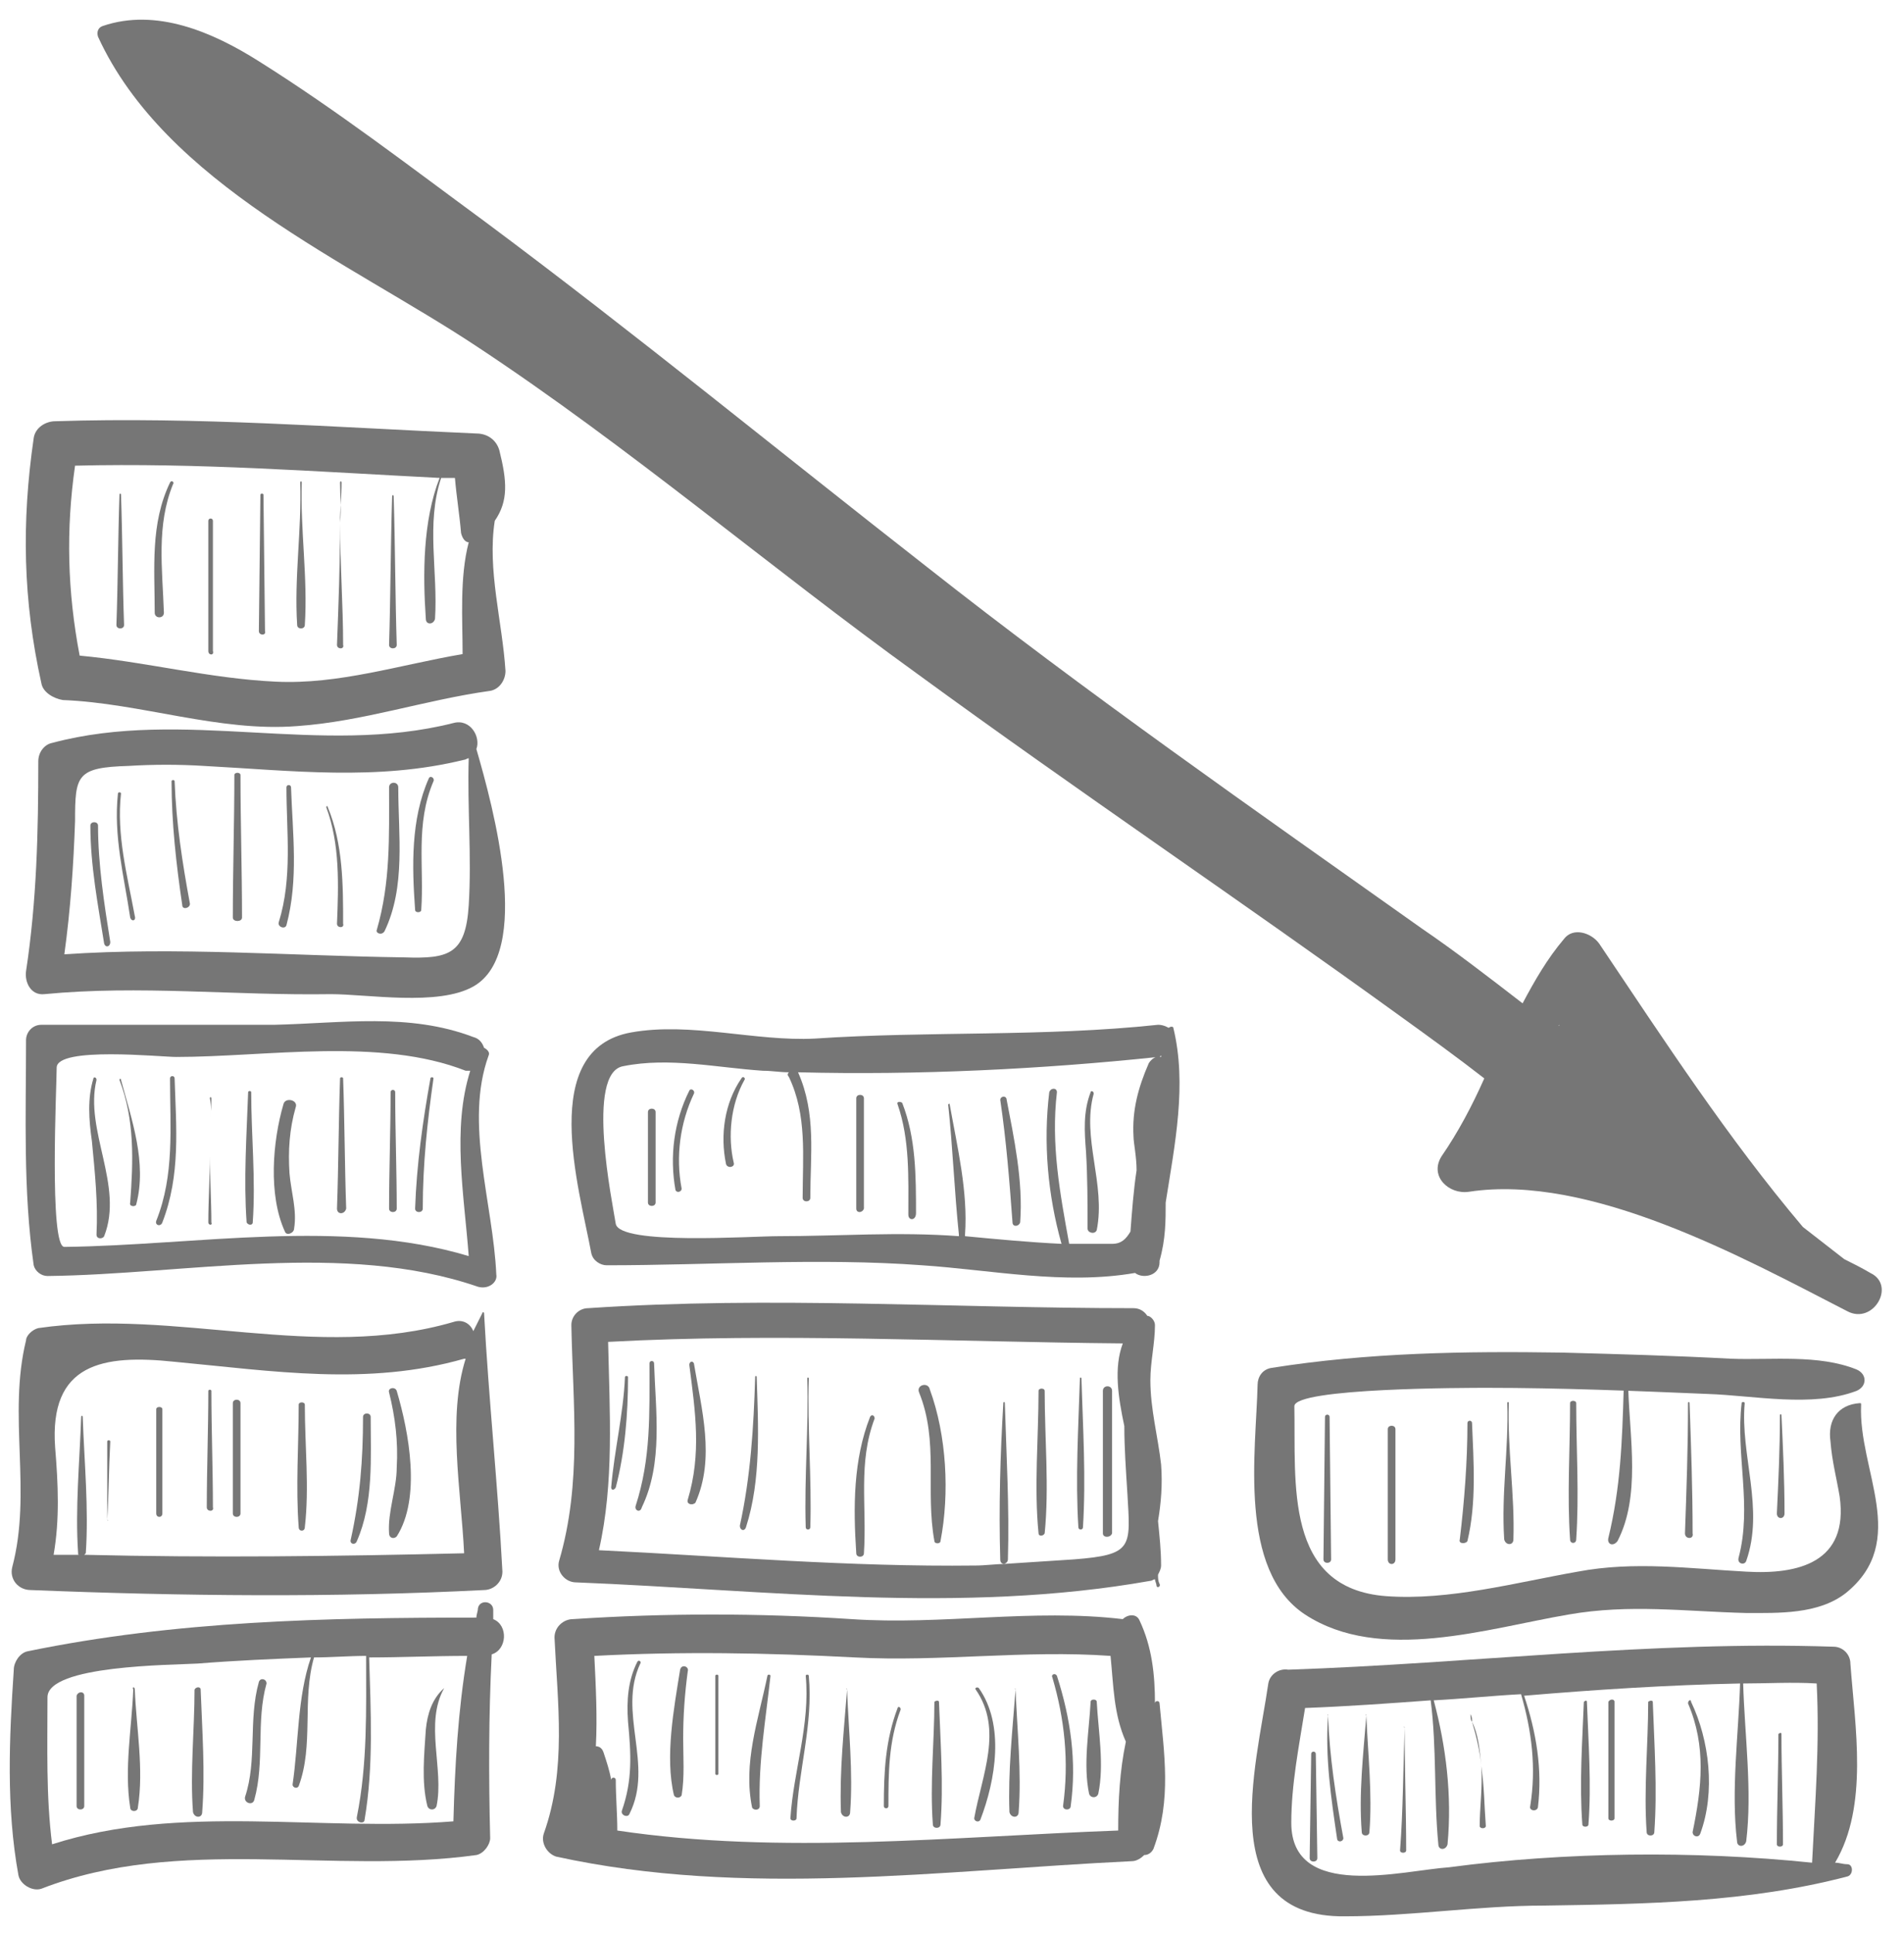 <?xml version="1.0" encoding="utf-8"?>
<!-- Generator: Adobe Illustrator 23.0.6, SVG Export Plug-In . SVG Version: 6.00 Build 0)  -->
<svg version="1.1" id="Isolationsmodus" xmlns="http://www.w3.org/2000/svg" xmlns:xlink="http://www.w3.org/1999/xlink" x="0px"
	 y="0px" viewBox="0 0 124.3 126.2" style="enable-background:new 0 0 124.3 126.2;" xml:space="preserve">
<style type="text/css">
	.st0{fill:#767676;}
</style>
<g>
	<path class="st0" d="M82.8,109.9c-0.8,5.5-3.6,15.3,5,15.2c4.3,0,8.7-0.7,13-0.7c6.7-0.1,13.3-0.2,19.8-1.9c0.4-0.1,0.4-0.8,0-0.8
		c-0.3,0-0.5-0.1-0.8-0.1c2.2-3.7,1.3-8.9,1-13c0-0.6-0.5-1.1-1.1-1.1c-11.9-0.4-23.7,1.1-35.6,1.5
		C83.5,108.9,82.9,109.3,82.8,109.9z M84.3,119c0-2.5,0.5-5,0.9-7.5c2.7-0.1,5.5-0.3,8.2-0.5c0.4,3.1,0.2,6.3,0.5,9.4
		c0,0.4,0.5,0.4,0.6,0c0.3-3.2-0.1-6.4-0.9-9.4c1.9-0.1,3.8-0.3,5.7-0.4c0.7,2.4,1,4.8,0.6,7.3c-0.1,0.3,0.4,0.4,0.5,0.1
		c0.3-2.5-0.1-4.9-0.9-7.3c4.7-0.4,9.4-0.7,14.1-0.8c-0.1,3.3-0.6,7-0.2,10.3c0,0.4,0.5,0.4,0.6,0c0.4-3.3-0.1-6.9-0.2-10.3
		c1.6,0,3.2-0.1,4.8,0c0.2,4-0.1,7.7-0.3,11.7c-7.7-0.8-16.2-0.7-23.7,0.3C91.6,122.1,84.3,124.1,84.3,119z"/>
	<path class="st0" d="M35.5,119.7c-0.2,0.6,0.2,1.3,0.8,1.5c12.3,2.7,25.1,0.9,37.6,0.3c0.3,0,0.6-0.2,0.8-0.4
		c0.3,0,0.5-0.2,0.6-0.4c1.2-3.2,0.7-6.2,0.4-9.5c0-0.2-0.3-0.2-0.3,0c0-1.9-0.2-3.7-1-5.4c-0.2-0.5-0.8-0.4-1.1-0.1
		c-5.9-0.7-11.8,0.4-17.7,0c-6.1-0.4-12.1-0.4-18.2,0c-0.6,0-1.2,0.5-1.2,1.2C36.4,111.2,37,115.5,35.5,119.7z M40.3,119.5
		c0-1.1-0.1-2.2-0.1-3.3c0-0.2-0.3-0.2-0.3,0c-0.1-0.6-0.3-1.2-0.5-1.8c-0.1-0.3-0.3-0.4-0.5-0.4c0.1-1.9,0-3.9-0.1-5.9
		c5.7-0.3,11.3-0.2,17,0.1c5.6,0.3,11.1-0.5,16.7-0.1c0.2,2,0.2,3.8,1,5.6c-0.4,1.9-0.5,3.8-0.5,5.8C62.1,119.9,51,121.1,40.3,119.5
		z"/>
	<path class="st0" d="M76.1,78.5c0.6-3.8,1.4-7.7,0.5-11.4c0-0.1-0.2-0.1-0.3,0c-0.2-0.1-0.4-0.2-0.7-0.2c-7.5,0.8-15,0.4-22.4,0.9
		c-3.9,0.2-8.1-1.1-12-0.4c-6.1,1.1-3.4,10.1-2.6,14.4c0.1,0.5,0.6,0.8,1,0.8c6.8,0,13.9-0.5,20.6,0c4.5,0.3,9.3,1.3,13.9,0.5
		c0.5,0.4,1.6,0.2,1.6-0.7c0,0,0-0.1,0-0.1c0,0,0,0,0,0C76.1,80.9,76.1,79.7,76.1,78.5z M75.6,69c0.1,0,0.1,0,0.2-0.1
		c0,0,0,0.1,0,0.1c-0.3-0.1-0.6,0.1-0.8,0.4c-0.7,1.6-1.1,3.1-1,4.8c0,0.4,0.2,1.3,0.2,2.2c-0.2,1.3-0.3,2.7-0.4,4
		c-0.3,0.5-0.6,0.8-1.2,0.8c-0.9,0-1.9,0-2.8,0c-0.6-3.3-1.2-6.5-0.8-9.9c0-0.3-0.4-0.3-0.5,0c-0.4,3.3-0.1,6.7,0.8,9.9
		c-2.1-0.1-4.2-0.3-6.3-0.5c0,0,0,0,0-0.1c0.2-2.8-0.5-5.7-1-8.5c0-0.1-0.1,0-0.1,0c0.3,2.8,0.4,5.6,0.7,8.5c0,0,0,0,0,0.1
		c-4-0.3-7.8,0-11.8,0c-1.8,0-10.3,0.6-10.6-0.8c-0.2-1.3-2-9.9,0.5-10.3c3-0.6,6.1,0.1,9.1,0.3c0.6,0,1.1,0.1,1.7,0.1
		c-0.1,0.1-0.1,0.2,0,0.3c1.2,2.5,0.9,5.2,0.9,7.9c0,0.3,0.5,0.3,0.5,0c0-2.8,0.4-5.5-0.8-8.2C59.9,70.2,68,69.8,75.6,69z"/>
	<path class="st0" d="M75.7,103.4c-0.1-0.2-0.1-0.4-0.1-0.6c0.1-0.2,0.2-0.4,0.2-0.6c0-1-0.1-1.9-0.2-2.9c0.2-1.2,0.3-2.4,0.2-3.7
		c-0.2-1.8-0.7-3.6-0.7-5.5c0-1.2,0.3-2.4,0.3-3.6c0-0.3-0.3-0.6-0.5-0.6c-0.2-0.3-0.5-0.5-0.9-0.5c-11.9,0-23.7-0.8-35.6,0
		c-0.6,0-1.1,0.5-1.1,1.1c0.1,5.2,0.7,10.3-0.8,15.4c-0.2,0.7,0.4,1.4,1.1,1.4c12.5,0.5,25.1,2.1,37.5-0.1c0.1,0,0.2-0.1,0.3-0.1
		c0,0.1,0.1,0.3,0.1,0.4C75.5,103.7,75.8,103.6,75.7,103.4z M73.3,87.7c-0.6,1.6-0.3,3.5,0.1,5.4c0,1.4,0.1,2.8,0.2,4.4
		c0.2,3.5,0.4,4-3.5,4.3c-1.5,0.1-3.1,0.2-4.6,0.3c0.1,0,0.3-0.1,0.3-0.3c0.1-3.4-0.1-6.8-0.2-10.2c0-0.1-0.1-0.1-0.1,0
		c-0.2,3.4-0.3,6.8-0.2,10.2c0,0.2,0.1,0.3,0.3,0.3c-0.6,0-1.3,0.1-1.9,0.1c-8.2,0.1-16.4-0.6-24.6-1c1-4.4,0.7-9,0.6-13.6
		C50.8,87,62,87.6,73.3,87.7z"/>
	<path class="st0" d="M116.3,113.2c0,2.4,0.1,4.8,0.1,7.2c0,0.2-0.4,0.2-0.4,0c0-2.4,0.1-4.8,0.1-7.2
		C116.2,113.1,116.3,113.1,116.3,113.2z"/>
	<path class="st0" d="M110.4,111.1c1.2,2.5,1.6,5.9,0.6,8.6c-0.1,0.3-0.5,0.2-0.5-0.1c0.6-2.9,0.9-5.6-0.3-8.4
		C110.2,111,110.4,110.9,110.4,111.1z"/>
	<path class="st0" d="M107.9,111.1c0.1,2.8,0.3,5.7,0.1,8.5c0,0.3-0.5,0.3-0.5,0c-0.2-2.8,0.1-5.7,0.1-8.5
		C107.7,111,107.9,111,107.9,111.1z"/>
	<path class="st0" d="M105.4,111.1c0,2.5,0,5.1,0,7.6c0,0.2-0.4,0.2-0.4,0c0-2.5,0-5.1,0-7.6C105.1,110.9,105.4,110.9,105.4,111.1z"
		/>
	<path class="st0" d="M103.6,111.1c0.1,2.7,0.3,5.4,0.1,8c0,0.2-0.4,0.2-0.4,0c-0.2-2.7,0-5.4,0.1-8
		C103.5,111,103.6,111,103.6,111.1z"/>
	<path class="st0" d="M96.6,119.2c0-1.2,0.2-2.6,0.1-3.9c0.2,1.3,0.2,2.6,0.3,3.9C97,119.4,96.6,119.4,96.6,119.2z"/>
	<path class="st0" d="M96,111.9c0.1,0.2,0.1,0.3,0.1,0.5C96,112.3,96,112.1,96,111.9C95.8,111.9,96,111.9,96,111.9z"/>
	<path class="st0" d="M96.1,112.4c0.4,0.8,0.5,1.8,0.6,2.8C96.6,114.3,96.4,113.4,96.1,112.4z"/>
	<path class="st0" d="M91.7,112.8c0,2.7,0.1,5.4,0.1,8c0,0.2-0.4,0.2-0.4,0C91.6,118.2,91.6,115.5,91.7,112.8
		C91.6,112.7,91.7,112.7,91.7,112.8z"/>
	<path class="st0" d="M89.2,112c0.1,2.5,0.4,5.1,0.2,7.6c0,0.3-0.5,0.3-0.5,0C88.7,117.1,89,114.5,89.2,112
		C89.1,111.9,89.2,111.9,89.2,112z"/>
	<path class="st0" d="M86.7,112c0.1,2.7,0.5,5.3,1,8c0,0.2-0.3,0.3-0.4,0.1C86.9,117.4,86.5,114.7,86.7,112
		C86.6,111.9,86.7,111.9,86.7,112z"/>
	<path class="st0" d="M85.9,114.5l0.1,6.8c0,0.3-0.5,0.3-0.5,0l0.1-6.8C85.6,114.3,85.9,114.3,85.9,114.5z"/>
	<path class="st0" d="M71.6,111.1c0.1,1.9,0.5,4.1,0.1,6c-0.1,0.3-0.5,0.3-0.6,0c-0.4-1.9,0-4.1,0.1-6
		C71.2,110.9,71.6,110.9,71.6,111.1z"/>
	<path class="st0" d="M69,109.4c0.9,2.8,1.3,5.6,0.9,8.5c0,0.3-0.5,0.3-0.5,0c0.4-2.9,0.1-5.7-0.7-8.4
		C68.6,109.3,68.9,109.2,69,109.4z"/>
	<path class="st0" d="M66.3,110.3c0.1,2.6,0.4,5.4,0.2,8c0,0.4-0.5,0.4-0.6,0C65.8,115.7,66.1,112.9,66.3,110.3
		C66.2,110.2,66.3,110.2,66.3,110.3z"/>
	<path class="st0" d="M63.7,110.3c-0.1-0.1,0.1-0.2,0.2-0.1c1.7,2.4,1.1,6,0.1,8.6c-0.1,0.2-0.4,0.1-0.4-0.1
		C64.1,115.9,65.5,112.9,63.7,110.3z"/>
	<path class="st0" d="M61.3,111.1c0.1,2.7,0.3,5.4,0.1,8c0,0.3-0.5,0.3-0.5,0c-0.2-2.7,0.1-5.4,0.1-8C61.1,111,61.3,111,61.3,111.1z
		"/>
	<path class="st0" d="M58.8,111.6c-0.8,2.1-0.8,4.2-0.8,6.3c0,0.2-0.3,0.2-0.3,0c0-2.2,0.1-4.3,0.9-6.4
		C58.6,111.4,58.8,111.4,58.8,111.6z"/>
	<path class="st0" d="M55.3,110.3c0.1,2.7,0.4,5.4,0.2,8c0,0.4-0.5,0.4-0.6,0C54.8,115.6,55.1,112.9,55.3,110.3
		C55.2,110.2,55.3,110.2,55.3,110.3z"/>
	<path class="st0" d="M52.6,109.4c0-0.1,0.2-0.1,0.2,0c0.3,3.2-0.7,6.2-0.8,9.3c0,0.2-0.4,0.2-0.4,0
		C51.8,115.6,52.9,112.6,52.6,109.4z"/>
	<path class="st0" d="M50.3,109.4c-0.3,2.8-0.8,5.6-0.7,8.5c0,0.3-0.4,0.3-0.5,0.1c-0.6-2.9,0.4-5.7,1-8.6
		C50.1,109.3,50.3,109.3,50.3,109.4z"/>
	<path class="st0" d="M46.9,109.4v6.4c0,0.1-0.2,0.1-0.2,0v-6.4C46.7,109.3,46.9,109.3,46.9,109.4z"/>
	<path class="st0" d="M44.9,109.1c-0.2,1.5-0.3,2.9-0.3,4.4c0,1.2,0.1,2.5-0.1,3.7c-0.1,0.2-0.4,0.2-0.5,0c-0.6-2.5,0-5.7,0.4-8.2
		C44.5,108.6,45,108.8,44.9,109.1z"/>
	<path class="st0" d="M41,112.4c-0.1-1.4,0-2.7,0.6-3.9c0.1-0.2,0.3,0,0.2,0.1c-1.5,3.2,0.9,6.6-0.7,9.8c-0.1,0.3-0.6,0.1-0.5-0.2
		C41.3,116.2,41.2,114.5,41,112.4z"/>
	<path class="st0" d="M72,100.1l0-9.3c0-0.4,0.6-0.4,0.6,0l0,9.3C72.5,100.4,72,100.4,72,100.1z"/>
	<path class="st0" d="M70.4,99.7c-0.2-3.2,0-6.5,0.1-9.7c0-0.1,0.1-0.1,0.1,0c0.1,3.2,0.3,6.5,0.1,9.7
		C70.7,99.9,70.4,99.9,70.4,99.7z"/>
	<path class="st0" d="M67.8,100.1c-0.3-3,0-6.3,0-9.3c0-0.2,0.4-0.2,0.4,0c0,3.1,0.3,6.3,0,9.3C68.1,100.3,67.8,100.3,67.8,100.1z"
		/>
	<path class="st0" d="M61,100.6c-0.6-3.3,0.3-6.5-1-9.7c-0.2-0.5,0.6-0.7,0.7-0.2c1.1,3,1.3,6.8,0.7,9.9
		C61.4,100.8,61,100.8,61,100.6z"/>
	<path class="st0" d="M56.4,101.4c0,0.3-0.5,0.3-0.5,0c-0.2-3-0.2-6.1,0.9-8.9c0.1-0.2,0.3-0.1,0.3,0.1
		C56,95.5,56.6,98.3,56.4,101.4z"/>
	<path class="st0" d="M52.6,99.7c-0.1-3.3,0.2-6.5,0.1-9.7c0-0.1,0.1-0.1,0.1,0c-0.1,3.2,0.2,6.5,0.1,9.7
		C52.9,99.9,52.6,99.9,52.6,99.7z"/>
	<path class="st0" d="M48.3,99.6c0.7-3.2,0.9-6.4,1-9.7c0-0.1,0.1-0.1,0.1,0c0.1,3.2,0.3,6.7-0.7,9.8C48.6,100,48.3,99.9,48.3,99.6z
		"/>
	<path class="st0" d="M44.9,97.9c0.9-3,0.5-5.7,0.1-8.8c0-0.2,0.2-0.3,0.3-0.1c0.5,3,1.4,6.2,0.1,9.1C45.2,98.3,44.8,98.2,44.9,97.9
		z"/>
	<path class="st0" d="M41.5,98.3c1-3.1,0.9-6,0.9-9.3c0-0.2,0.3-0.2,0.3,0c0.1,3.1,0.6,6.5-0.8,9.4C41.8,98.8,41.4,98.6,41.5,98.3z"
		/>
	<path class="st0" d="M39.9,97.1c0.2-2.4,0.8-4.8,0.9-7.2c0-0.1,0.2-0.1,0.2,0c0,2.4-0.2,4.9-0.8,7.2C40.1,97.3,39.9,97.3,39.9,97.1
		z"/>
	<path class="st0" d="M71.6,80.3c-0.1,0.3-0.6,0.2-0.6-0.1c0-1.7,0-3.3-0.1-5c-0.1-1.3-0.2-2.6,0.3-3.9c0-0.1,0.2-0.1,0.2,0.1
		C70.6,74.3,72.2,77.3,71.6,80.3z"/>
	<path class="st0" d="M66.1,79.8c-0.2-2.7-0.4-5.3-0.8-8c0-0.2,0.3-0.3,0.4-0.1c0.5,2.6,1.1,5.4,0.9,8.1
		C66.5,80.1,66.1,80.1,66.1,79.8z"/>
	<path class="st0" d="M59.3,79.3c0-2.4,0.1-4.9-0.7-7.2c-0.1-0.2,0.2-0.2,0.3-0.1c0.9,2.3,0.9,4.8,0.9,7.2
		C59.8,79.7,59.3,79.7,59.3,79.3z"/>
	<path class="st0" d="M55.9,78.9c0-2.4,0-4.8,0-7.2c0-0.3,0.5-0.3,0.5,0c0,2.4,0,4.8,0,7.2C56.3,79.2,55.9,79.2,55.9,78.9z"/>
	<path class="st0" d="M47.9,75.9c0.1,0.3-0.4,0.4-0.5,0.1c-0.4-1.9-0.1-4,1-5.6c0.1-0.2,0.3,0,0.2,0.1
		C47.7,72.1,47.5,74.2,47.9,75.9z"/>
	<path class="st0" d="M44.5,77.6c0,0.2-0.3,0.3-0.4,0.1c-0.4-2.2-0.1-4.5,0.9-6.5c0.1-0.2,0.4,0,0.3,0.2
		C44.4,73.3,44.1,75.5,44.5,77.6z"/>
	<path class="st0" d="M42.3,78.5v-5.9c0-0.3,0.5-0.3,0.5,0v5.9C42.8,78.8,42.3,78.8,42.3,78.5z"/>
	<path class="st0" d="M1.2,122.4c0.1,0.6,0.9,1.1,1.5,0.9c9-3.5,19-0.9,28.4-2.2c0.5-0.1,0.9-0.7,0.9-1.1c-0.1-4-0.1-8,0.1-12
		c1-0.3,1.1-1.9,0.1-2.3c0-0.2,0-0.4,0-0.6c0-0.6-0.9-0.7-1-0.1c0,0.2-0.1,0.4-0.1,0.6c-9.8,0-19.6,0.2-29.3,2.2
		c-0.5,0.1-0.9,0.7-0.9,1.2C0.6,113.5,0.4,118,1.2,122.4z M3.1,110.8c0-2.1,8.1-2.1,9.8-2.2c2.5-0.2,4.9-0.3,7.4-0.4
		c-0.9,2.6-0.8,5.6-1.2,8.3c0,0.2,0.3,0.3,0.4,0.1c1-2.7,0.2-5.6,1-8.4c1.1,0,2.3-0.1,3.4-0.1c0,3.5,0.1,7-0.6,10.5
		c-0.1,0.4,0.5,0.5,0.5,0.2c0.6-3.5,0.4-7.1,0.3-10.6c2.1,0,4.2-0.1,6.4-0.1c-0.6,3.6-0.8,7.1-0.9,10.8c-8.7,0.7-17.8-1.2-26.2,1.5
		C3,117.2,3.1,114.1,3.1,110.8z"/>
	<path class="st0" d="M32.8,102.6c-0.3-5.7-0.9-11.3-1.2-16.9c0,0-0.1-0.1-0.1,0c-0.2,0.4-0.4,0.8-0.6,1.2c-0.2-0.5-0.7-0.8-1.3-0.6
		c-8.9,2.6-18.1-0.9-27.1,0.4c-0.4,0.1-0.8,0.5-0.8,0.8c-1.2,4.9,0.4,9.9-0.9,14.8c-0.2,0.8,0.4,1.5,1.2,1.5
		c9.9,0.4,19.8,0.5,29.6,0C32.2,103.8,32.8,103.3,32.8,102.6z M30.3,101.4c-8.3,0.2-16.6,0.3-24.8,0.1c0,0,0.1-0.1,0.1-0.1
		c0.2-2.9-0.1-6-0.2-8.9c0-0.1-0.1-0.1-0.1,0c-0.1,2.9-0.4,6-0.2,8.9c0,0.1,0,0.1,0.1,0.1c-0.6,0-1.2,0-1.7,0c0.4-2.3,0.3-4.6,0.1-7
		c-0.4-5.5,3.1-6.1,7.8-5.6c6.4,0.6,12.6,1.6,18.9-0.2c0,0,0.1,0,0.1,0C29.2,92.5,30.1,97.3,30.3,101.4z"/>
	<path class="st0" d="M32.4,83.2c-0.2-4.6-2.1-9.9-0.5-14.3c0.1-0.2-0.1-0.4-0.3-0.5c-0.1-0.3-0.3-0.6-0.7-0.7
		c-4.2-1.6-8.6-0.9-13-0.8c-5.1,0-10.2,0-15.2,0c-0.6,0-1,0.5-1,1c0,4.9-0.2,9.8,0.5,14.7c0.1,0.4,0.5,0.7,0.9,0.7
		c9-0.1,19.4-2.3,28.1,0.7C31.9,84.2,32.5,83.7,32.4,83.2z M30.7,69.9c-1.2,3.8-0.4,8.1-0.1,12.1c-8.3-2.5-17.8-0.7-26.4-0.6
		c-1,0-0.5-10.6-0.5-11.7c0-1.4,6.8-0.7,7.8-0.7c5.9,0,13.3-1.3,18.9,0.9C30.5,69.9,30.6,69.9,30.7,69.9z"/>
	<path class="st0" d="M31.1,48.9c0.3-0.8-0.4-2-1.5-1.7c-8.7,2.2-17.6-1-26.2,1.3c-0.5,0.1-0.9,0.6-0.9,1.2c0,4.6-0.1,9.1-0.8,13.7
		c-0.1,0.7,0.3,1.6,1.2,1.5c6.2-0.6,12.4,0.1,18.7,0c2.4,0,7,0.8,9.3-0.5C34.8,62.2,32.2,52.7,31.1,48.9z M30.6,59.1
		c-0.2,3.2-1.3,3.5-4.2,3.4c-7.4-0.1-14.9-0.7-22.2-0.2c0.4-2.9,0.6-5.8,0.7-8.7c0-3,0.1-3.5,3.5-3.6c1.6-0.1,3.3-0.1,4.9,0
		c5.7,0.3,11.3,1,17-0.4c0.1,0,0.2-0.1,0.3-0.1C30.5,52.7,30.8,55.9,30.6,59.1z"/>
	<path class="st0" d="M32.3,34c0.9-1.3,0.8-2.6,0.3-4.6c-0.2-0.7-0.8-1.1-1.5-1.1c-9.2-0.4-18.3-1.1-27.5-0.8
		c-0.6,0-1.3,0.4-1.4,1.1c-0.8,5.5-0.7,10.6,0.5,16c0.1,0.6,0.8,1,1.4,1.1c5.1,0.2,10.2,2.1,15.3,1.7c4.3-0.3,8.3-1.7,12.6-2.3
		c0.6-0.1,1-0.7,1-1.3C32.8,40.6,31.8,37.2,32.3,34z M30.6,35.4c-0.6,2.3-0.4,5-0.4,7.3c-4.1,0.7-8.1,2-12.2,1.8
		c-4.3-0.2-8.5-1.3-12.8-1.7c-0.8-4.2-0.9-8.2-0.3-12.4c8-0.2,15.9,0.4,23.8,0.8c-1.1,2.8-1.1,6.3-0.9,9.2c0,0.4,0.5,0.4,0.6,0
		c0.2-3.1-0.6-6.2,0.4-9.2c0.3,0,0.6,0,0.9,0c0.1,1.2,0.3,2.4,0.4,3.6C30.2,35.2,30.4,35.4,30.6,35.4z"/>
	<path class="st0" d="M6.4,2.4c4.4,9.6,16.4,14.7,24.7,20.2C41.1,29.2,50.2,37,59.9,44C70.3,51.6,81,58.8,91.5,66.4
		c1.8,1.3,3.6,2.6,5.4,4c-0.8,1.8-1.7,3.5-2.8,5.1c-0.8,1.3,0.5,2.5,1.8,2.3c7.9-1.2,17.9,4.3,24.7,7.8c1.7,0.9,3.2-1.7,1.5-2.5
		c-0.5-0.3-1.1-0.6-1.7-0.9c-0.9-0.7-1.8-1.4-2.7-2.1c-4.9-5.8-9-12.1-13.3-18.5c-0.5-0.7-1.7-1.1-2.3-0.3c-1.1,1.3-1.9,2.7-2.7,4.2
		c-2.2-1.7-4.4-3.4-6.6-4.9C81.8,52.8,70.9,45.2,60.5,37c-9.6-7.5-19-15.2-28.8-22.5C26.8,10.9,22,7.2,16.9,4
		c-3-1.9-6.7-3.5-10.2-2.3C6.4,1.8,6.3,2.1,6.4,2.4z M101.8,66.9C101.8,66.9,101.8,66.9,101.8,66.9C101.8,67,101.7,67,101.8,66.9
		C101.7,66.9,101.7,66.9,101.8,66.9z"/>
	<path class="st0" d="M120.5,104c-1.8,1.4-4.4,1.3-6.5,1.3c-4-0.1-7.6-0.6-11.6,0.1c-5.3,0.9-12.3,3.2-17.2,0
		c-4.4-2.9-3.2-10.7-3.1-15c0-0.5,0.3-1,0.9-1.1c6.3-1,12.6-1.1,19-1c3.7,0.1,7.3,0.2,11,0.4c2.7,0.1,5.7-0.3,8.2,0.7
		c0.7,0.3,0.7,1.1,0,1.4c-2.9,1.1-6.7,0.3-9.7,0.2c-4.8-0.2-9.6-0.4-14.4-0.4c-1.3,0-12.6,0-12.6,1.2c0.1,5-0.7,11.9,6,12.4
		c4.1,0.3,8.5-0.9,12.5-1.6c3.7-0.7,7.3-0.2,11,0c3.4,0.2,6.7-0.6,6.1-4.9c-0.2-1.2-0.5-2.3-0.6-3.6c-0.2-1.4,0.5-2.4,1.9-2.5
		c0.1,0,0.1,0,0.1,0.1C121.3,96,124.7,100.6,120.5,104z"/>
	<path class="st0" d="M116,98.8c0.1-2.1,0.2-4.2,0.2-6.4c0-0.1,0.1-0.1,0.1,0c0.1,2.1,0.2,4.2,0.2,6.4C116.5,99.2,116,99.2,116,98.8
		z"/>
	<path class="st0" d="M114,101.9c-0.1,0.3-0.6,0.2-0.5-0.2c0.9-3.4-0.2-6.7,0.2-10.1c0-0.1,0.2-0.1,0.2,0
		C113.6,95,115.2,98.5,114,101.9z"/>
	<path class="st0" d="M110,100.1c0.1-2.8,0.2-5.6,0.2-8.5c0-0.1,0.1-0.1,0.1,0c0.1,2.8,0.2,5.6,0.2,8.5
		C110.6,100.5,110,100.5,110,100.1z"/>
	<path class="st0" d="M105,100.4c0.8-3.3,0.9-6.3,1-9.7c0-0.2,0.3-0.2,0.3,0c0.1,3.2,0.8,7-0.7,9.9C105.3,101,104.9,100.8,105,100.4
		z"/>
	<path class="st0" d="M102.5,100.5c-0.2-2.9,0-5.9,0-8.9c0-0.2,0.4-0.2,0.4,0c0,2.9,0.2,6,0,8.9
		C102.9,100.8,102.5,100.8,102.5,100.5z"/>
	<path class="st0" d="M98.8,100.5c0,0.4-0.5,0.4-0.6,0c-0.2-3,0.3-5.9,0.2-8.9c0-0.1,0.1-0.1,0.1,0C98.4,94.6,98.9,97.6,98.8,100.5z
		"/>
	<path class="st0" d="M95.3,100.5c0.3-2.5,0.5-5.1,0.5-7.6c0-0.2,0.3-0.2,0.3,0c0.1,2.5,0.3,5.2-0.3,7.7
		C95.7,100.8,95.2,100.8,95.3,100.5z"/>
	<path class="st0" d="M90.6,101.8c0-2.8,0-5.6,0-8.5c0-0.3,0.5-0.3,0.5,0c0,2.8,0,5.6,0,8.5C91.1,102.2,90.6,102.2,90.6,101.8z"/>
	<path class="st0" d="M86.4,101.8l0.1-9.3c0-0.2,0.3-0.2,0.3,0l0.1,9.3C86.9,102.1,86.4,102.1,86.4,101.8z"/>
	<path class="st0" d="M25.4,42.1c0.1-3.2,0.1-6.5,0.2-9.7c0-0.1,0.1-0.1,0.1,0c0.1,3.2,0.1,6.5,0.2,9.7
		C25.9,42.4,25.4,42.4,25.4,42.1z"/>
	<path class="st0" d="M22.2,31.5c0-0.1,0.1-0.1,0.1,0c0,0.9-0.1,1.7-0.1,2.6C22.3,33.2,22.2,32.4,22.2,31.5z"/>
	<path class="st0" d="M22,42.1c0.1-2.6,0.2-5.3,0.2-7.9c0,2.6,0.2,5.3,0.2,7.9C22.5,42.4,22,42.4,22,42.1z"/>
	<path class="st0" d="M19.9,40.8c0,0.3-0.5,0.3-0.5,0c-0.2-3.1,0.3-6.2,0.2-9.3c0-0.1,0.1-0.1,0.1,0C19.6,34.6,20.1,37.7,19.9,40.8z
		"/>
	<path class="st0" d="M16.9,41.2l0.1-8.9c0-0.1,0.2-0.1,0.2,0l0.1,8.9C17.4,41.5,16.9,41.5,16.9,41.2z"/>
	<path class="st0" d="M13.6,42.5l0-8.5c0-0.2,0.3-0.2,0.3,0l0,8.5C14,42.8,13.6,42.8,13.6,42.5z"/>
	<path class="st0" d="M10.7,40c0,0.4-0.6,0.4-0.6,0c0-2.9-0.3-5.8,1-8.5c0.1-0.2,0.3,0,0.2,0.1C10.2,34.3,10.6,37.1,10.7,40z"/>
	<path class="st0" d="M7.6,40.8c0.1-2.8,0.1-5.6,0.2-8.5c0-0.1,0.1-0.1,0.1,0C8,35.2,8,38,8.1,40.8C8.1,41.1,7.6,41.1,7.6,40.8z"/>
	<path class="st0" d="M27.5,59.4c0,0.2-0.4,0.2-0.4,0c-0.2-2.8-0.3-5.9,0.9-8.6c0.1-0.2,0.4,0,0.3,0.2
		C27.1,53.8,27.7,56.6,27.5,59.4z"/>
	<path class="st0" d="M24.6,60.7c0.9-3.1,0.8-6.1,0.8-9.3c0-0.4,0.6-0.4,0.6,0c0,3.1,0.5,6.5-0.9,9.4C24.9,61.1,24.5,60.9,24.6,60.7
		z"/>
	<path class="st0" d="M22,60.3c0.1-2.5,0.2-5.2-0.7-7.6c0-0.1,0.1-0.1,0.1,0c1,2.4,1,5.1,1,7.6C22.5,60.6,22,60.6,22,60.3z"/>
	<path class="st0" d="M18.2,60.2c0.9-2.9,0.5-5.9,0.5-8.8c0-0.2,0.3-0.2,0.3,0c0.1,3,0.5,6-0.3,9C18.6,60.7,18.1,60.5,18.2,60.2z"/>
	<path class="st0" d="M15.2,59.9c0-3.1,0.1-6.2,0.1-9.3c0-0.2,0.4-0.2,0.4,0c0,3.1,0.1,6.2,0.1,9.3C15.8,60.2,15.2,60.2,15.2,59.9z"
		/>
	<path class="st0" d="M11.9,59.1c-0.4-2.7-0.7-5.4-0.7-8.1c0-0.1,0.2-0.1,0.2,0c0.1,2.7,0.5,5.3,1,8C12.4,59.3,11.9,59.4,11.9,59.1z
		"/>
	<path class="st0" d="M8.5,59.9c-0.4-2.7-1.1-5.3-0.8-8.1c0-0.1,0.2-0.1,0.2,0c-0.3,2.7,0.4,5.3,0.9,8C8.9,60.1,8.6,60.2,8.5,59.9z"
		/>
	<path class="st0" d="M6.8,61.6c-0.4-2.5-0.9-5.1-0.9-7.7c0-0.3,0.5-0.3,0.5,0c0,2.5,0.4,5.1,0.8,7.6C7.2,61.8,6.9,61.9,6.8,61.6z"
		/>
	<path class="st0" d="M27.1,78.9c0.1-2.9,0.5-5.7,1-8.5c0-0.1,0.2-0.1,0.2,0c-0.4,2.8-0.7,5.6-0.7,8.5
		C27.6,79.2,27.1,79.2,27.1,78.9z"/>
	<path class="st0" d="M25.4,78.9c0-2.5,0.1-5.1,0.1-7.6c0-0.2,0.3-0.2,0.3,0c0,2.5,0.1,5.1,0.1,7.6C25.9,79.2,25.4,79.2,25.4,78.9z"
		/>
	<path class="st0" d="M22,78.9c0.1-2.8,0.1-5.6,0.2-8.5c0-0.1,0.2-0.1,0.2,0c0.1,2.8,0.1,5.6,0.2,8.5C22.5,79.3,22,79.3,22,78.9z"/>
	<path class="st0" d="M18.9,76.6c0.1,1.2,0.5,2.4,0.3,3.6c0,0.3-0.5,0.5-0.6,0.2c-1.1-2.4-0.8-5.9-0.1-8.3c0.1-0.5,1-0.3,0.8,0.2
		C18.9,73.7,18.8,75.1,18.9,76.6z"/>
	<path class="st0" d="M16.1,79.8c-0.2-2.8,0-5.7,0.1-8.5c0-0.1,0.2-0.1,0.2,0c0,2.8,0.3,5.7,0.1,8.5C16.5,80,16.2,80,16.1,79.8z"/>
	<path class="st0" d="M13.6,79.8c0-1.4,0.1-2.9,0.1-4.3c0,1.4,0.1,2.9,0.1,4.3C13.9,80,13.6,80,13.6,79.8z"/>
	<path class="st0" d="M13.7,71.7c0-0.1,0.1-0.1,0.1,0c0,0.4,0,0.9-0.1,1.3C13.8,72.6,13.8,72.2,13.7,71.7z"/>
	<path class="st0" d="M10.2,79.7c1.2-3,0.9-6.1,0.9-9.3c0-0.2,0.3-0.2,0.3,0c0.1,3.2,0.4,6.3-0.8,9.4C10.5,80.1,10.1,80,10.2,79.7z"
		/>
	<path class="st0" d="M8.5,78.5c0.2-2.7,0.3-5.4-0.7-8c0-0.1,0.1-0.1,0.1,0c0.7,2.6,1.7,5.4,1,8.1C8.9,78.8,8.4,78.8,8.5,78.5z"/>
	<path class="st0" d="M6.8,80.7c-0.1,0.2-0.5,0.2-0.5-0.1c0.1-2.1-0.1-4-0.3-6.1c-0.2-1.4-0.3-2.8,0.1-4.1c0-0.1,0.2-0.1,0.2,0.1
		C5.5,73.8,8.1,77.4,6.8,80.7z"/>
	<path class="st0" d="M25.4,100.1c-0.1-1.4,0.5-2.9,0.5-4.3c0.1-1.7-0.1-3.3-0.5-4.9c-0.1-0.3,0.4-0.4,0.5-0.1c0.8,2.7,1.6,7,0,9.5
		C25.7,100.5,25.4,100.4,25.4,100.1z"/>
	<path class="st0" d="M22.9,100.5c0.6-2.7,0.8-5.2,0.8-8c0-0.3,0.5-0.3,0.5,0c0,2.6,0.2,5.6-0.9,8.1
		C23.2,100.9,22.8,100.8,22.9,100.5z"/>
	<path class="st0" d="M19.5,99.7c-0.2-2.6,0-5.4,0-8c0-0.2,0.4-0.2,0.4,0c0,2.7,0.3,5.4,0,8C19.9,100,19.5,100,19.5,99.7z"/>
	<path class="st0" d="M15.2,98.8v-7.2c0-0.3,0.5-0.3,0.5,0v7.2C15.7,99.1,15.2,99.1,15.2,98.8z"/>
	<path class="st0" d="M13.5,98.4c0-2.5,0.1-5.1,0.1-7.6c0-0.1,0.2-0.1,0.2,0c0,2.5,0.1,5.1,0.1,7.6C14,98.7,13.5,98.7,13.5,98.4z"/>
	<path class="st0" d="M10.2,98.8l0-6.8c0-0.2,0.4-0.2,0.4,0l0,6.8C10.6,99.1,10.2,99.1,10.2,98.8z"/>
	<path class="st0" d="M7,99.2c0-1.7,0-3.4,0-5.1c0-0.1,0.2-0.1,0.2,0C7.1,95.9,7.1,97.6,7,99.2C7.1,99.3,7,99.3,7,99.2z"/>
	<path class="st0" d="M29,110.2C29,110.2,29.1,110.2,29,110.2c-1.3,2.3,0,5.3-0.5,7.7c-0.1,0.3-0.5,0.3-0.6,0
		c-0.4-1.6-0.2-3.4-0.1-5C27.9,111.9,28.2,110.9,29,110.2z"/>
	<path class="st0" d="M16.9,109.8c0.1-0.3,0.5-0.2,0.5,0.1c-0.7,2.5-0.1,5.1-0.8,7.6c-0.1,0.4-0.7,0.2-0.6-0.2
		C16.8,114.9,16.2,112.3,16.9,109.8z"/>
	<path class="st0" d="M13.1,110.3c0.1,2.7,0.3,5.4,0.1,8c0,0.4-0.5,0.4-0.6,0c-0.2-2.6,0.1-5.4,0.1-8
		C12.8,110.1,13.1,110.1,13.1,110.3z"/>
	<path class="st0" d="M8.8,110.3c0.1,2.5,0.6,5.2,0.2,7.7c0,0.3-0.5,0.3-0.5,0c-0.4-2.5,0.1-5.2,0.2-7.7
		C8.6,110.1,8.8,110.1,8.8,110.3z"/>
	<path class="st0" d="M5.5,110.7c0,2.4,0,4.8,0,7.2c0,0.3-0.5,0.3-0.5,0c0-2.4,0-4.8,0-7.2C5.1,110.4,5.5,110.4,5.5,110.7z"/>
</g>
</svg>
